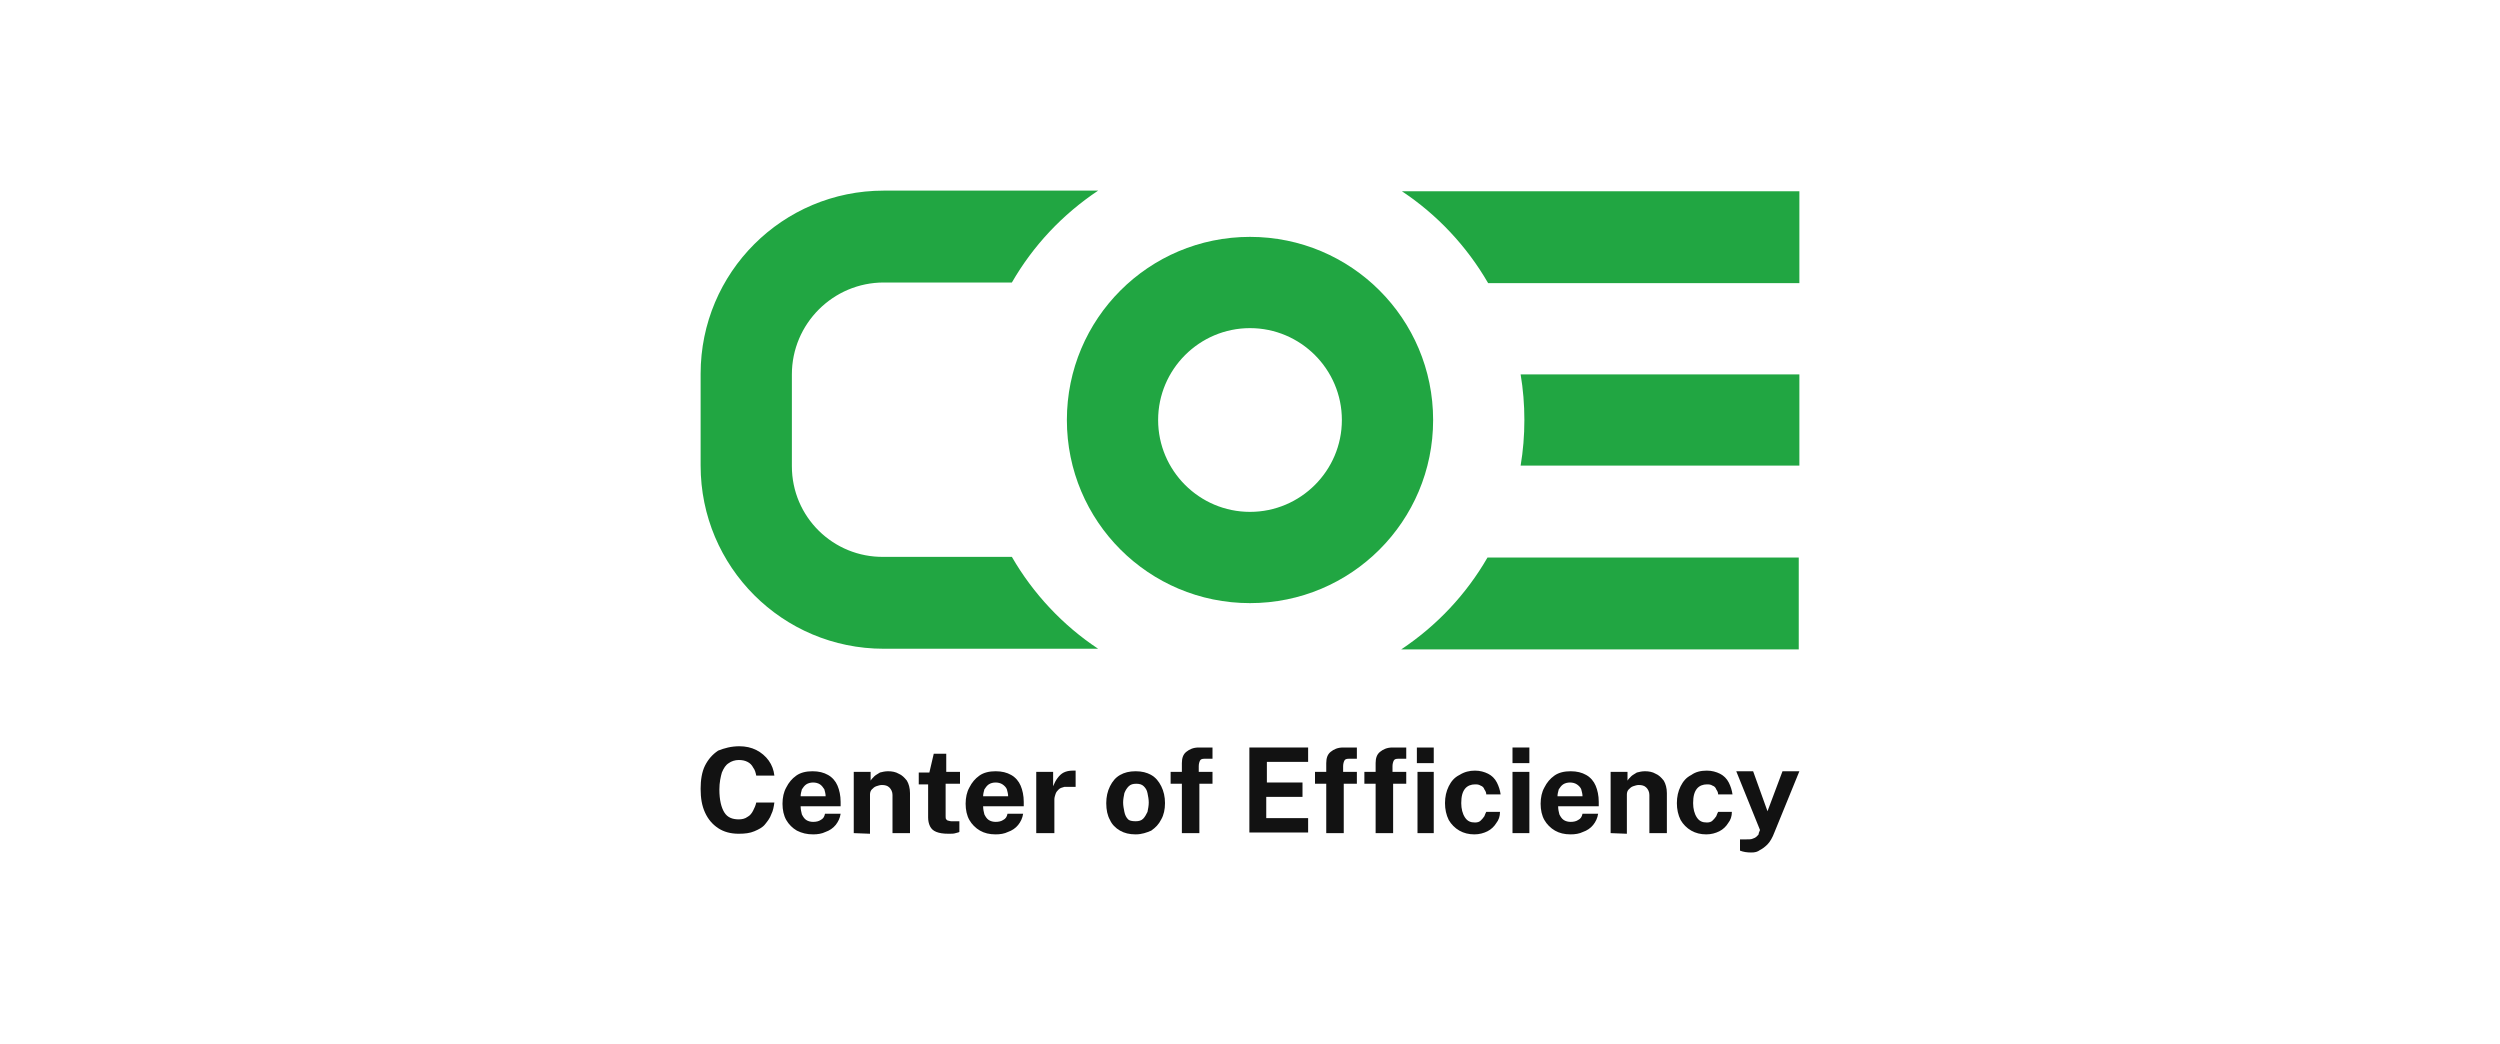 <svg enable-background="new 0 0 400 167" viewBox="0 0 400 167" xmlns="http://www.w3.org/2000/svg"><path d="m0 0h400v167h-400z" fill="#fff"/><path d="m126.7 74.6v-14.7c0-8.1 6.6-14.7 14.7-14.7h20.5c3.4-5.9 8.1-10.9 13.8-14.7h-34.3c-16.2 0-29.3 13.1-29.3 29.3v14.7c0 16.2 13.1 29.3 29.3 29.3h34.3c-5.6-3.7-10.4-8.8-13.8-14.7h-20.5c-8.1.1-14.7-6.4-14.7-14.5z" fill="#21a642"/><path d="m200 37.9c-16.2 0-29.3 13.1-29.3 29.3s13.1 29.3 29.3 29.3 29.3-13.1 29.3-29.3-13.1-29.3-29.3-29.3zm0 44c-8.1 0-14.7-6.6-14.7-14.7s6.6-14.7 14.7-14.7 14.7 6.6 14.7 14.7-6.6 14.7-14.7 14.7z" fill="#21a642"/><path d="m287.9 59.9h-44.6c.4 2.4.6 4.8.6 7.3s-.2 4.9-.6 7.3h44.6z" fill="#21a642"/><path d="m287.9 30.6h-63.6c5.6 3.7 10.4 8.8 13.8 14.7h49.8z" fill="#21a642"/><path d="m287.9 89.2h-49.9c-3.4 5.9-8.1 10.9-13.8 14.7h63.6v-14.7z" fill="#21a642"/><g fill="#121212"><path d="m118.3 119.4c1 0 1.9.2 2.7.6s1.5 1 2 1.7.8 1.5.9 2.4h-2.9c-.1-.5-.2-.9-.5-1.3-.2-.4-.5-.7-.9-.9s-.8-.3-1.4-.3-1.2.2-1.6.5c-.5.3-.8.8-1.1 1.5-.2.7-.4 1.6-.4 2.7 0 1.7.3 2.9.8 3.7s1.3 1.1 2.3 1.1c.5 0 1-.1 1.4-.4.4-.2.7-.6.9-1s.4-.8.5-1.3h2.9c-.1.7-.2 1.3-.5 1.9-.2.6-.6 1.1-1 1.6s-1 .8-1.7 1.1-1.5.4-2.5.4c-1.3 0-2.4-.3-3.3-.9s-1.6-1.4-2.1-2.5-.7-2.3-.7-3.8c0-1.4.2-2.7.7-3.7s1.2-1.8 2.1-2.4c1-.4 2.1-.7 3.4-.7z"/><path d="m128.1 129c0 .5.1.9.2 1.3.2.4.4.7.7.9s.7.3 1.1.3c.5 0 .9-.1 1.2-.3.4-.2.6-.5.7-1h2.5c-.1.7-.4 1.3-.8 1.8s-1 .9-1.6 1.1c-.6.3-1.3.4-2 .4-1 0-1.8-.2-2.6-.6-.7-.4-1.3-1-1.7-1.7s-.6-1.6-.6-2.6.2-1.9.6-2.6c.4-.8.9-1.4 1.6-1.9s1.6-.7 2.6-.7 1.8.2 2.5.6 1.2 1 1.5 1.7.5 1.6.5 2.6v.7zm0-1.6h4c0-.4-.1-.7-.2-1.1-.2-.3-.4-.6-.7-.8s-.7-.3-1.1-.3-.8.1-1.1.3-.5.5-.7.8c-.1.4-.2.7-.2 1.1z"/><path d="m136.6 133.3v-9.8h2.7v1.4c.1-.2.4-.5.6-.7s.6-.4.9-.6c.4-.1.8-.2 1.3-.2.6 0 1.2.1 1.7.4.5.2.9.6 1.3 1.1.3.5.5 1.2.5 2v6.4h-2.8v-6.1c0-.5-.2-.9-.5-1.2s-.7-.4-1.2-.4c-.3 0-.6.1-.9.2s-.5.3-.7.5-.3.5-.3.8v6.3z"/><path d="m153.5 125.4h-2.2v5.2c0 .2 0 .4.1.5s.2.2.3.2.3.1.5.1h1.3v1.7c-.1.1-.3.1-.6.2s-.6.1-1.1.1c-.9 0-1.5-.1-2-.3s-.8-.5-1-.9-.3-.9-.3-1.4v-5.3h-1.5v-1.9h1.7l.7-3h2v2.9h2.2v1.9z"/><path d="m157.3 129c0 .5.1.9.2 1.3.2.4.4.7.7.9s.7.3 1.1.3c.5 0 .9-.1 1.2-.3.4-.2.6-.5.7-1h2.5c-.1.7-.4 1.3-.8 1.8s-1 .9-1.6 1.1c-.6.3-1.3.4-2 .4-1 0-1.8-.2-2.5-.6s-1.3-1-1.7-1.7-.6-1.6-.6-2.6.2-1.9.6-2.6c.4-.8.9-1.4 1.6-1.9s1.6-.7 2.6-.7 1.8.2 2.5.6 1.2 1 1.5 1.7.5 1.6.5 2.6v.7zm0-1.6h4c0-.4-.1-.7-.2-1.1-.1-.3-.4-.6-.7-.8s-.7-.3-1.1-.3-.8.1-1.1.3-.5.5-.7.8c-.1.4-.2.7-.2 1.1z"/><path d="m165.8 133.3v-9.8h2.7v2.3c.2-.5.4-.9.7-1.3s.6-.7 1-.9.9-.3 1.4-.3h.3.2v2.6c-.1 0-.1 0-.2 0s-.1 0-.2 0c-.5 0-1 0-1.4 0-.4.1-.7.2-.9.4s-.4.4-.5.7-.2.6-.2.9v5.4z"/><path d="m181.7 133.5c-1 0-1.8-.2-2.5-.6s-1.3-1-1.6-1.7c-.4-.7-.6-1.6-.6-2.7 0-1 .2-1.9.6-2.7s.9-1.4 1.6-1.8 1.5-.6 2.5-.6 1.8.2 2.5.6 1.2 1 1.6 1.8.6 1.7.6 2.7-.2 1.9-.6 2.6c-.4.8-.9 1.3-1.6 1.8-.7.3-1.5.6-2.5.6zm0-2.1c.5 0 .9-.1 1.2-.4s.5-.7.7-1.1c.1-.5.2-1 .2-1.5s-.1-1-.2-1.5-.3-.8-.6-1.1-.7-.4-1.2-.4-.9.1-1.2.4-.5.6-.7 1.1c-.1.5-.2 1-.2 1.5s.1 1 .2 1.5.3.9.6 1.2c.2.2.6.3 1.2.3z"/><path d="m194 123.5v1.9h-2.1v7.9h-2.8v-7.9h-1.8v-1.9h1.8v-1.4c0-.8.2-1.4.7-1.8s1.1-.7 2-.7h2.2v1.8h-1.3c-.4 0-.6.1-.7.3s-.2.5-.2.9v.9z"/><path d="m199.9 133.3v-13.7h9.4v2.3h-6.6v3.3h5.7v2.3h-5.8v3.4h6.7v2.3h-9.4z"/><path d="m217.1 123.5v1.9h-2.1v7.9h-2.8v-7.9h-1.8v-1.9h1.8v-1.4c0-.8.2-1.4.7-1.8s1.1-.7 2-.7h2.2v1.8h-1.3c-.4 0-.6.1-.7.3s-.2.5-.2.9v.9z"/><path d="m225 123.5v1.9h-2.1v7.9h-2.8v-7.9h-1.8v-1.9h1.8v-1.4c0-.8.2-1.4.7-1.8s1.1-.7 2-.7h2.2v1.8h-1.3c-.4 0-.6.1-.7.3s-.2.5-.2.9v.9zm4.4-3.9v2.5h-2.7v-2.5zm0 3.9v9.8h-2.6v-9.8z"/><path d="m236 123.3c.8 0 1.5.2 2.1.5s1.1.8 1.4 1.4.5 1.2.6 1.9h-2.3c0-.3-.1-.5-.3-.8-.1-.3-.3-.5-.6-.6-.3-.2-.6-.2-.9-.2-.6 0-1.2.2-1.6.7s-.6 1.2-.6 2.3c0 .9.2 1.7.6 2.3s.9.8 1.6.8c.4 0 .7-.1.9-.3s.4-.4.6-.7c.1-.3.2-.5.3-.7h2.2c0 .7-.2 1.3-.6 1.8-.3.5-.8 1-1.4 1.3s-1.3.5-2.1.5c-.9 0-1.7-.2-2.4-.6s-1.3-1-1.7-1.7c-.4-.8-.6-1.7-.6-2.7s.2-1.9.6-2.7.9-1.4 1.7-1.8c.8-.5 1.6-.7 2.5-.7z"/><path d="m244.7 119.6v2.5h-2.7v-2.5zm0 3.9v9.8h-2.7v-9.8z"/><path d="m249.3 129c0 .5.1.9.2 1.3.2.4.4.7.7.9s.7.3 1.1.3c.5 0 .9-.1 1.2-.3.4-.2.6-.5.7-1h2.5c-.1.7-.4 1.3-.8 1.8s-1 .9-1.6 1.1c-.6.3-1.3.4-2 .4-1 0-1.8-.2-2.5-.6s-1.3-1-1.7-1.7-.6-1.6-.6-2.6.2-1.9.6-2.6c.4-.8.9-1.4 1.6-1.9s1.6-.7 2.6-.7 1.8.2 2.5.6 1.2 1 1.5 1.7.5 1.6.5 2.6v.7zm-.1-1.6h4c0-.4-.1-.7-.2-1.1-.1-.3-.4-.6-.7-.8s-.7-.3-1.1-.3-.8.1-1.1.3-.5.5-.7.8c-.1.4-.2.7-.2 1.1z"/><path d="m257.7 133.3v-9.8h2.7v1.4c.1-.2.4-.5.6-.7s.6-.4.9-.6c.4-.1.8-.2 1.3-.2.6 0 1.2.1 1.7.4.5.2.9.6 1.3 1.1.3.5.5 1.2.5 2v6.4h-2.8v-6.1c0-.5-.2-.9-.5-1.2s-.7-.4-1.2-.4c-.3 0-.6.1-.9.2s-.5.3-.7.5-.3.5-.3.8v6.3z"/><path d="m273.1 123.3c.8 0 1.5.2 2.1.5s1.1.8 1.4 1.4.5 1.2.6 1.9h-2.3c0-.3-.1-.5-.3-.8-.1-.3-.3-.5-.6-.6-.3-.2-.6-.2-.9-.2-.6 0-1.2.2-1.6.7s-.6 1.2-.6 2.3c0 .9.2 1.7.6 2.3s.9.8 1.6.8c.4 0 .7-.1.9-.3s.4-.4.6-.7c.1-.3.2-.5.3-.7h2.2c0 .7-.2 1.3-.6 1.8-.3.5-.8 1-1.4 1.3s-1.3.5-2.1.5c-.9 0-1.7-.2-2.4-.6s-1.3-1-1.7-1.7c-.4-.8-.6-1.7-.6-2.7s.2-1.9.6-2.7.9-1.4 1.7-1.8c.7-.5 1.5-.7 2.5-.7z"/><path d="m280.2 136.4c-.7 0-1.3-.1-1.8-.3v-1.8h1c.4 0 .8 0 1-.1.3-.1.5-.2.6-.3s.2-.2.3-.3.1-.2.1-.3l.2-.5-3.8-9.4h2.7l2.3 6.4 2.4-6.4h2.7l-4 9.8c-.3.8-.7 1.5-1.1 1.9s-.8.7-1.2.9c-.4.3-.8.4-1.4.4z"/></g></svg>